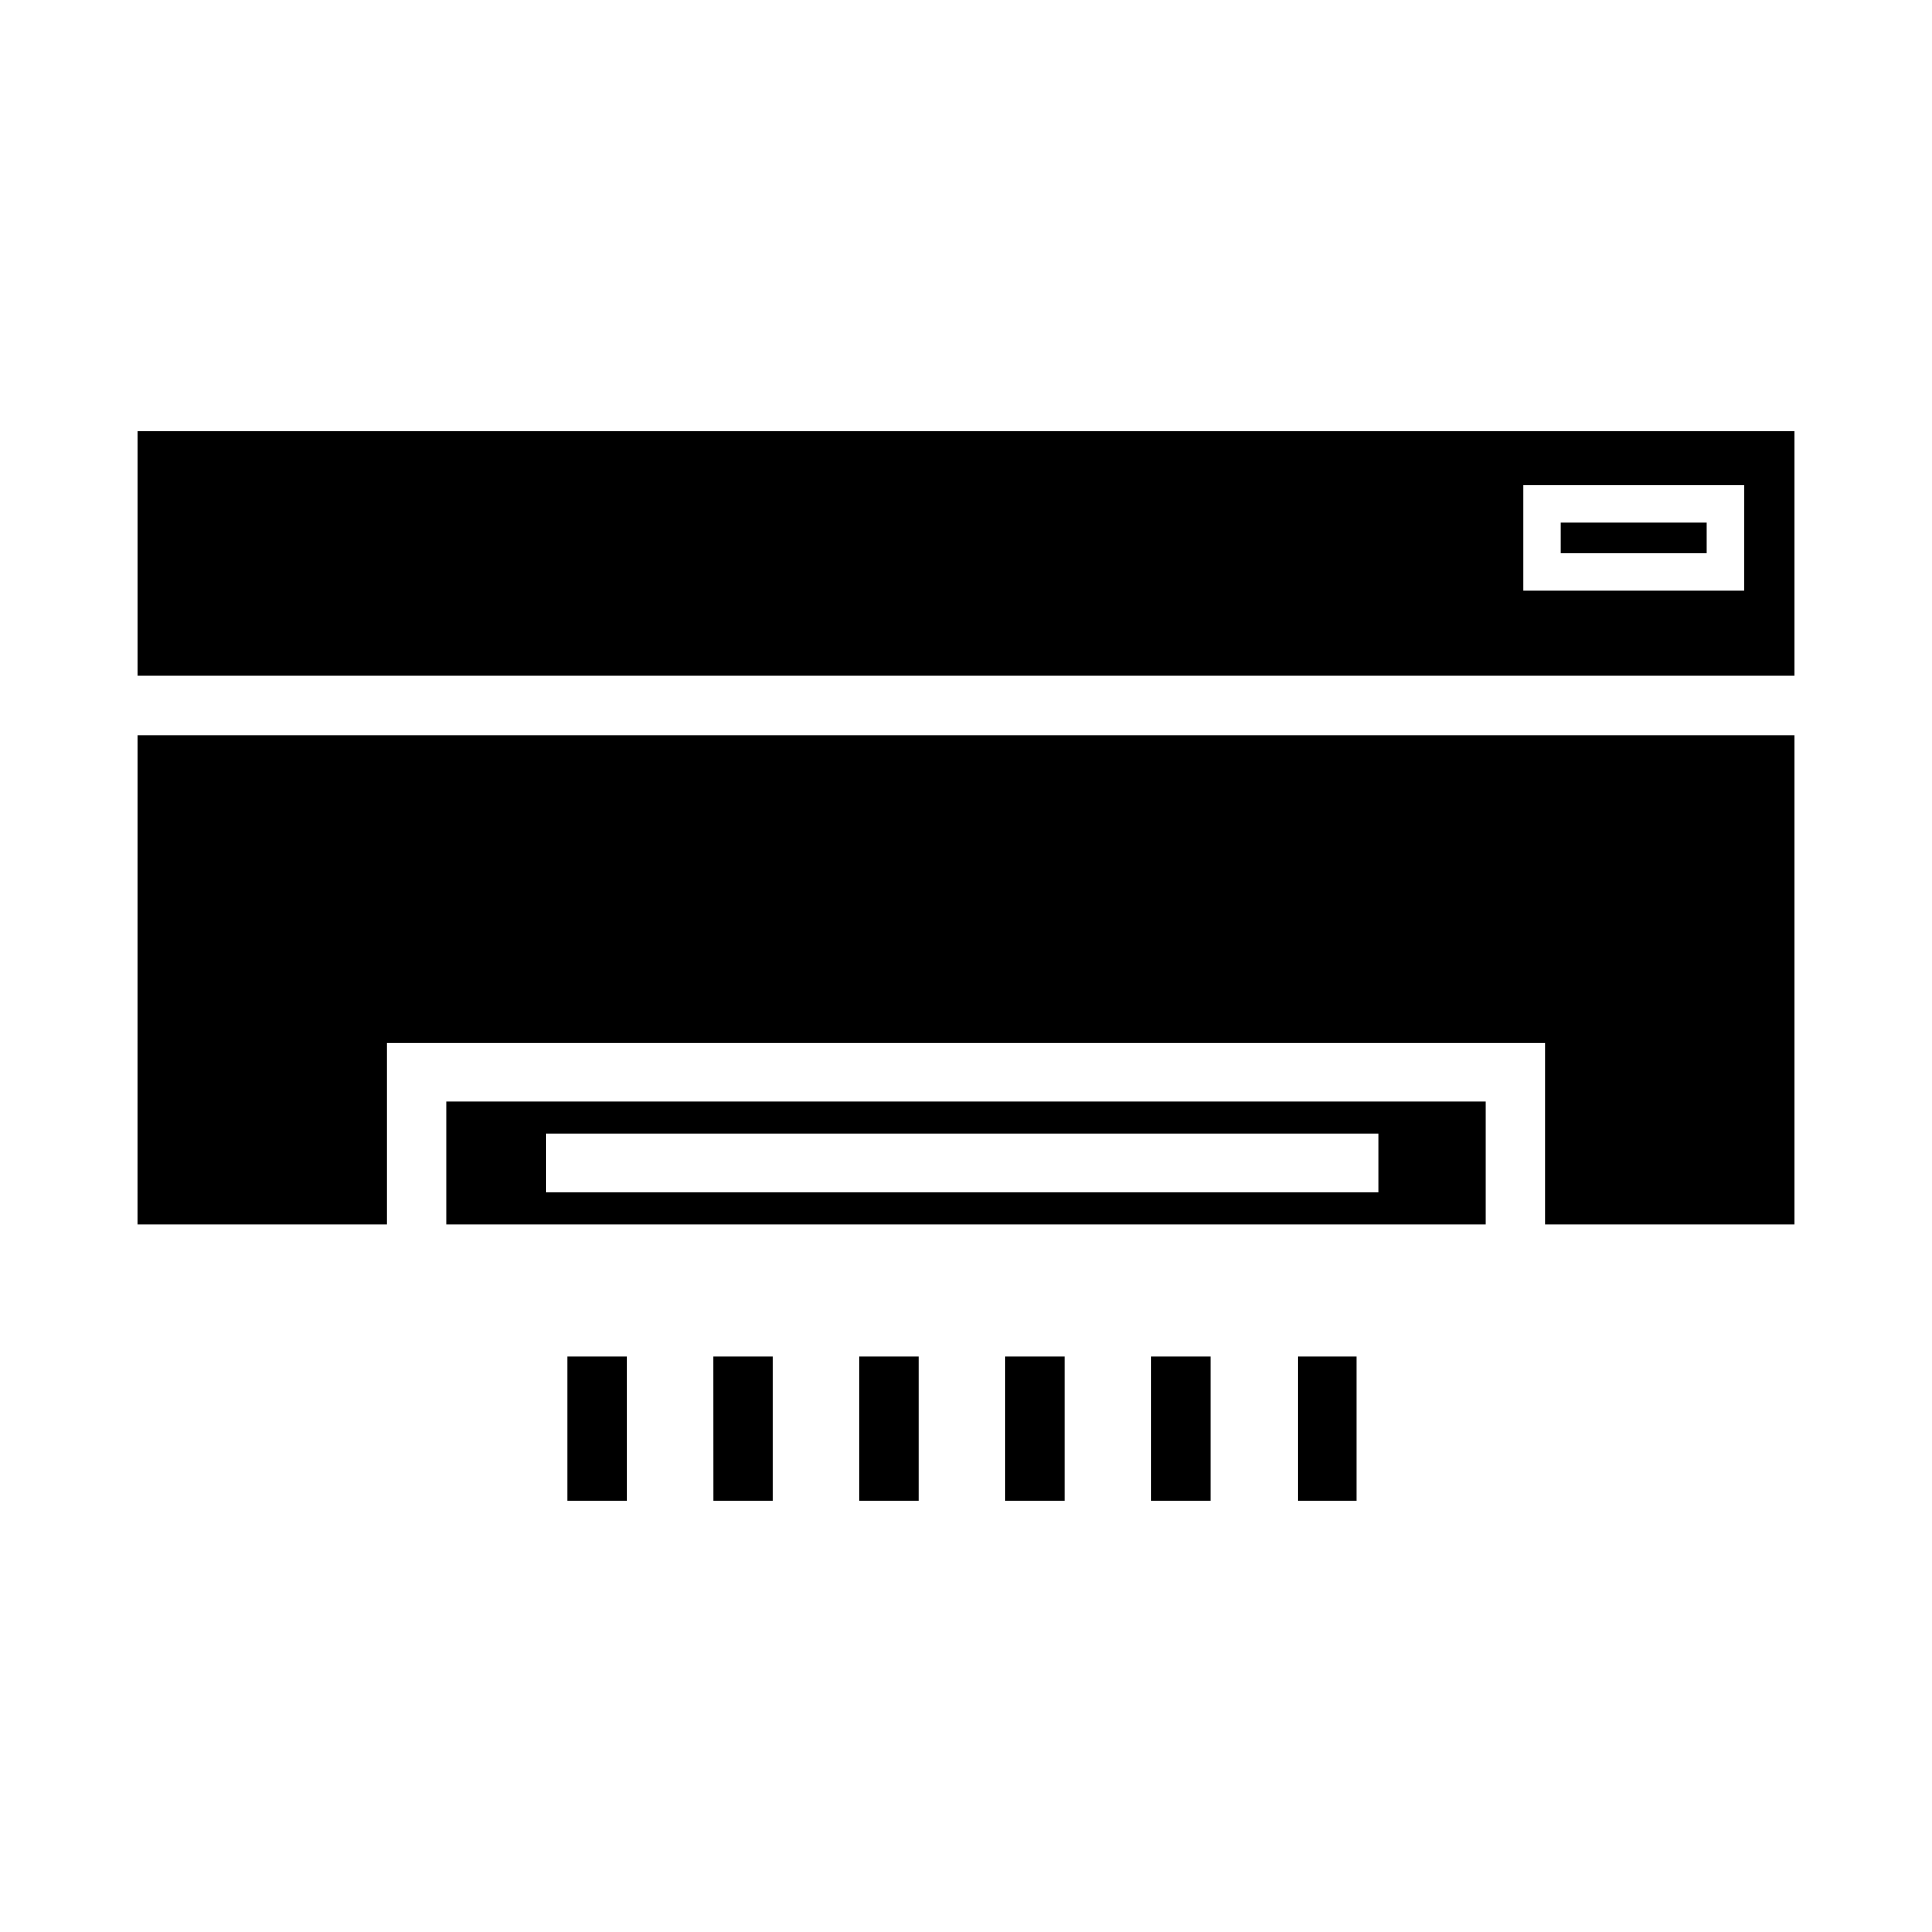 <?xml version="1.0" encoding="UTF-8"?>
<!-- Uploaded to: ICON Repo, www.svgrepo.com, Generator: ICON Repo Mixer Tools -->
<svg fill="#000000" width="800px" height="800px" version="1.1" viewBox="144 144 512 512" xmlns="http://www.w3.org/2000/svg">
 <path d="m262.24 468.48h275.52v-32.543h-275.52zm26.363-24.113h220.65v15.691h-220.63zm307.72-153.7h-38.691v-8.109h38.691zm-415.95 48.152h439.26v129.66h-66.211v-48.223h-306.84v48.223h-66.215zm0-80.523v64.836h439.26v-64.836zm425.88 42.297h-58.547v-27.969h58.551zm-118.4 202.93h15.68v38.172h-15.68zm-38.691 0h15.68v38.172h-15.68zm-38.699 0h15.688v38.172h-15.688zm-38.691 0h15.688v38.172h-15.688zm-38.691 0h15.688v38.172h-15.672zm-38.691 0h15.688l0.004 38.172h-15.691z"/>
</svg>